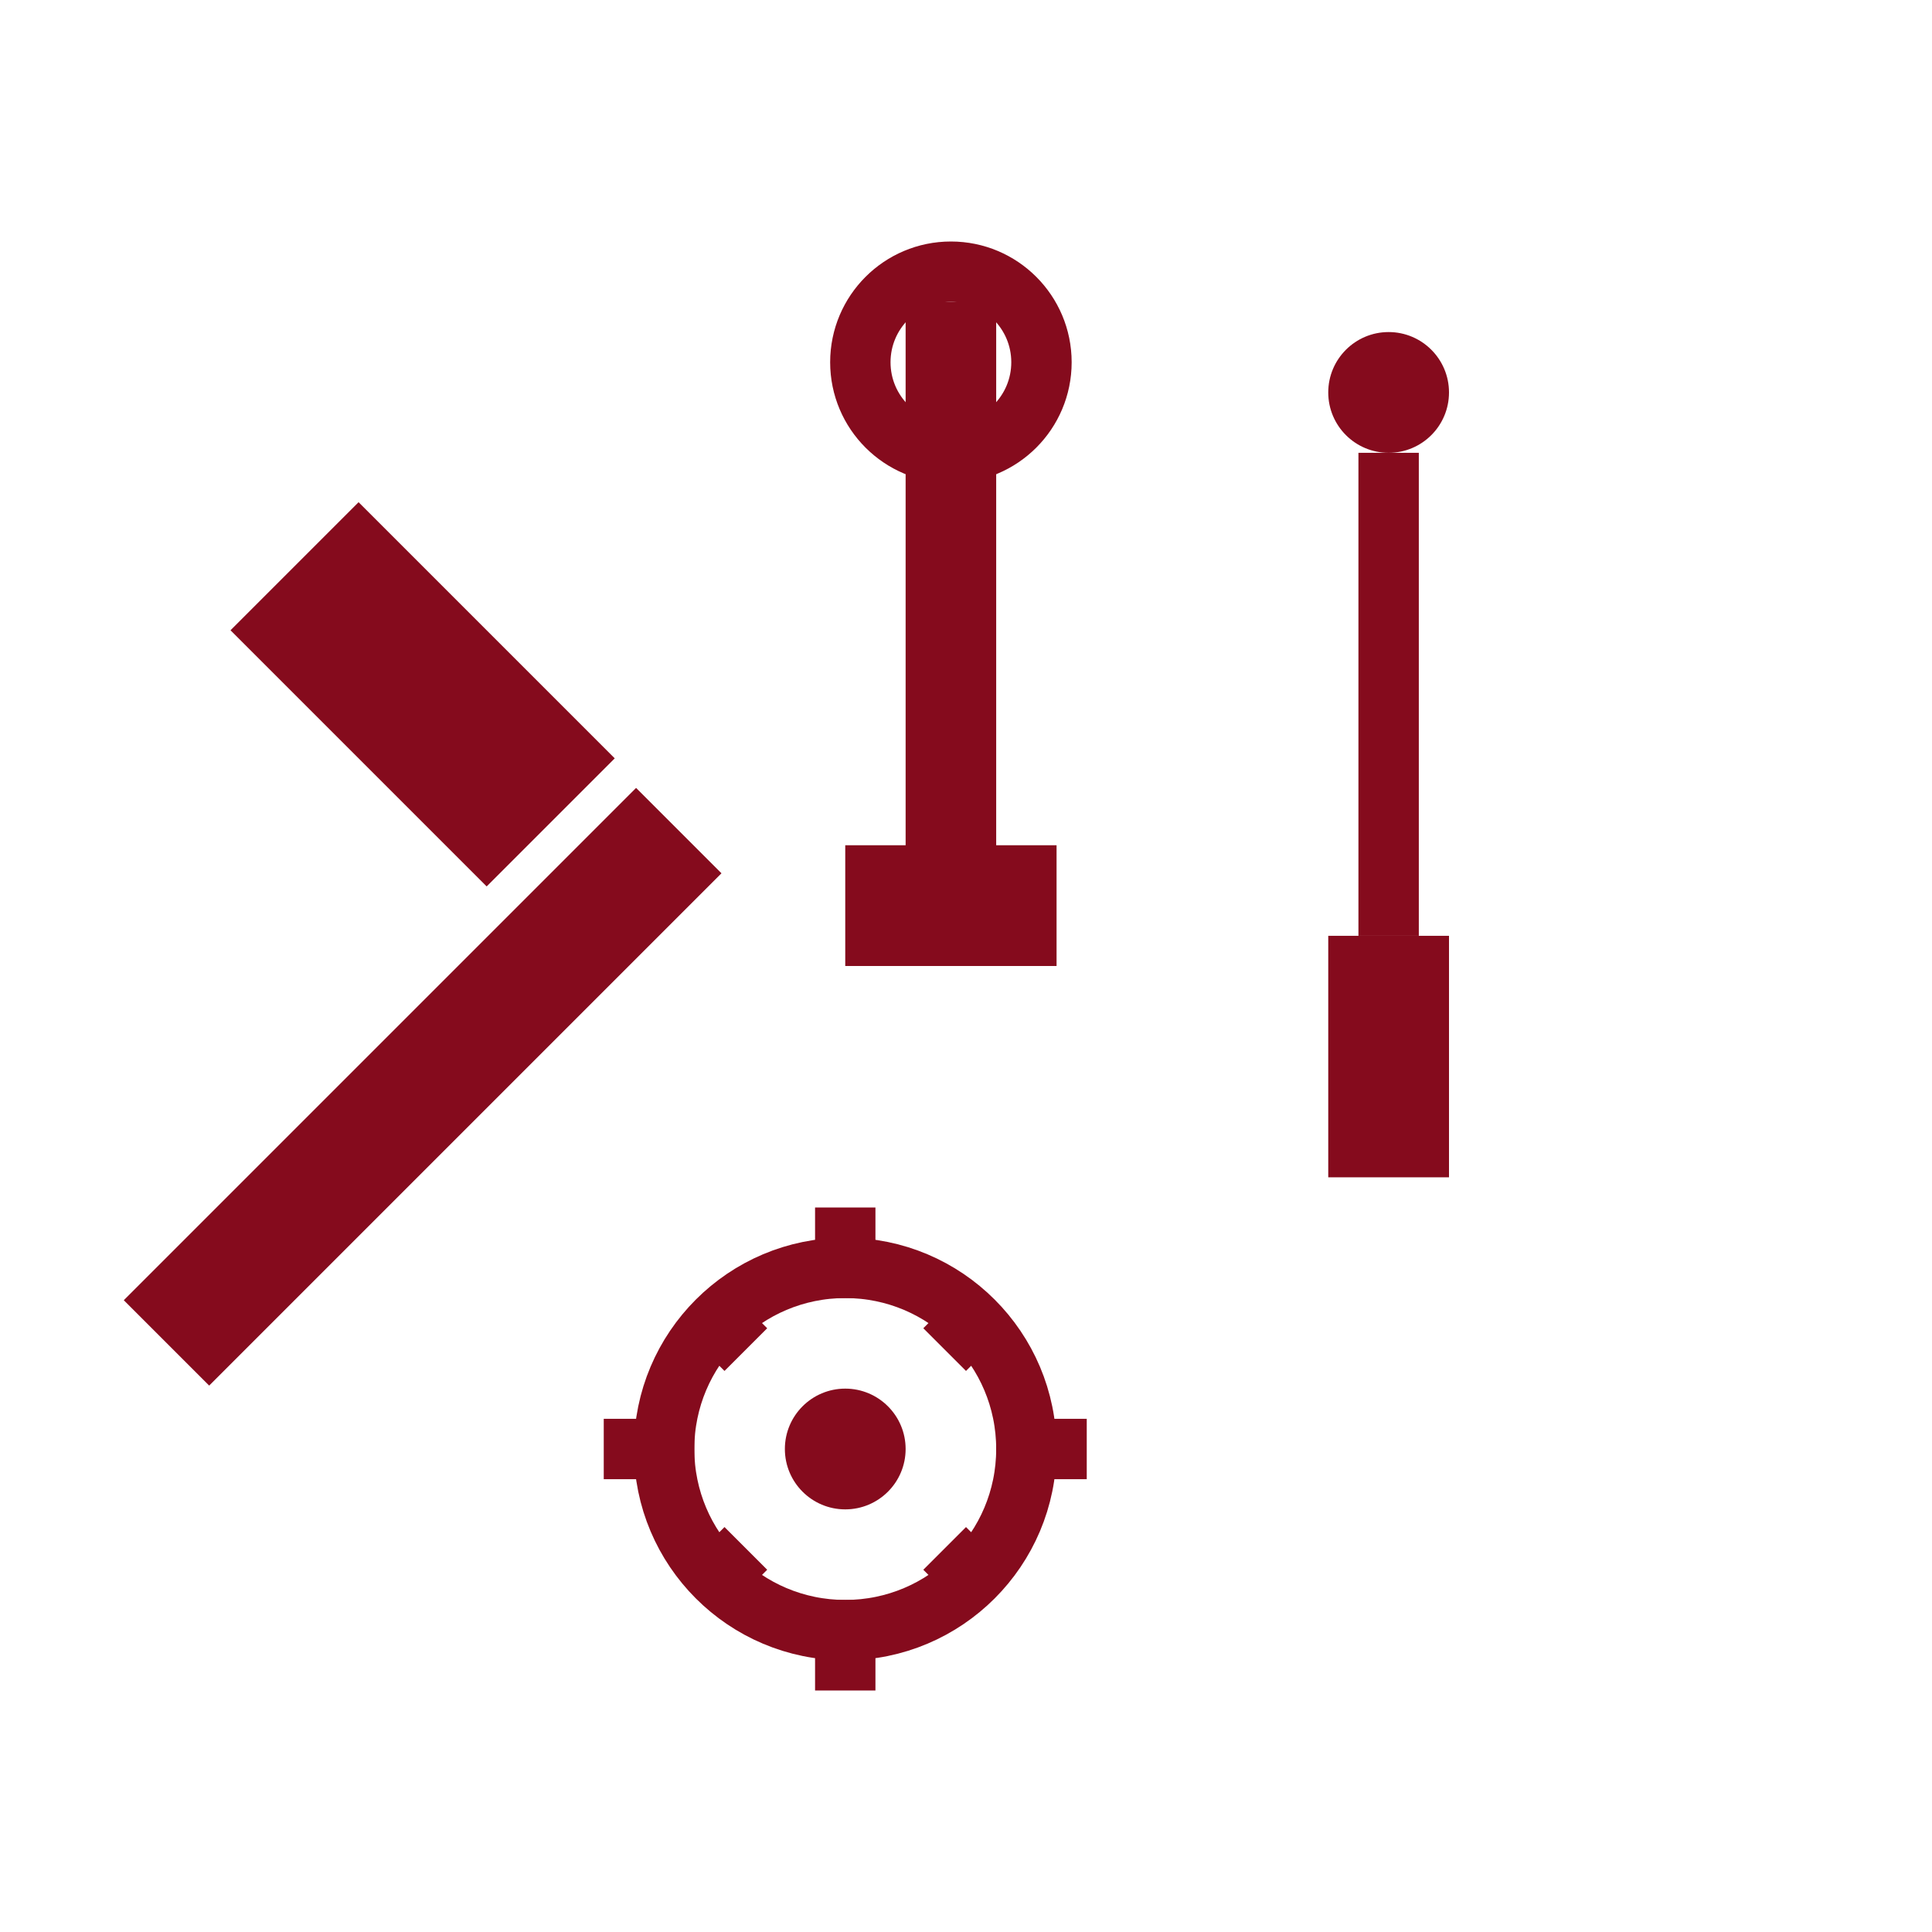 <svg width="64" height="64" viewBox="0 0 64 64" fill="none" xmlns="http://www.w3.org/2000/svg">
  <!-- Tools/Services icon -->
  <g fill="#850b1d">
    <!-- Hammer -->
    <rect x="12" y="24" width="4" height="24" transform="rotate(45 14 36)"/>
    <rect x="8" y="20" width="12" height="6" transform="rotate(45 14 23)"/>
    
    <!-- Wrench -->
    <g transform="translate(30, 10)">
      <rect x="0" y="0" width="3" height="20"/>
      <circle cx="1.5" cy="2" r="3" fill="none" stroke="#850b1d" stroke-width="2"/>
      <rect x="-2" y="18" width="7" height="4"/>
    </g>
    
    <!-- Screwdriver -->
    <g transform="translate(45, 15)">
      <rect x="0" y="0" width="2" height="16"/>
      <rect x="-1" y="16" width="4" height="8"/>
      <circle cx="1" cy="-2" r="2"/>
    </g>
    
    <!-- Gear -->
    <g transform="translate(20, 40)">
      <circle cx="8" cy="8" r="6" fill="none" stroke="#850b1d" stroke-width="2"/>
      <circle cx="8" cy="8" r="2"/>
      <rect x="7" y="0" width="2" height="3"/>
      <rect x="7" y="13" width="2" height="3"/>
      <rect x="0" y="7" width="3" height="2"/>
      <rect x="13" y="7" width="3" height="2"/>
      <rect x="3" y="3" width="2" height="2" transform="rotate(45 4 4)"/>
      <rect x="11" y="11" width="2" height="2" transform="rotate(45 12 12)"/>
      <rect x="11" y="3" width="2" height="2" transform="rotate(-45 12 4)"/>
      <rect x="3" y="11" width="2" height="2" transform="rotate(-45 4 12)"/>
    </g>
  </g>
</svg>
